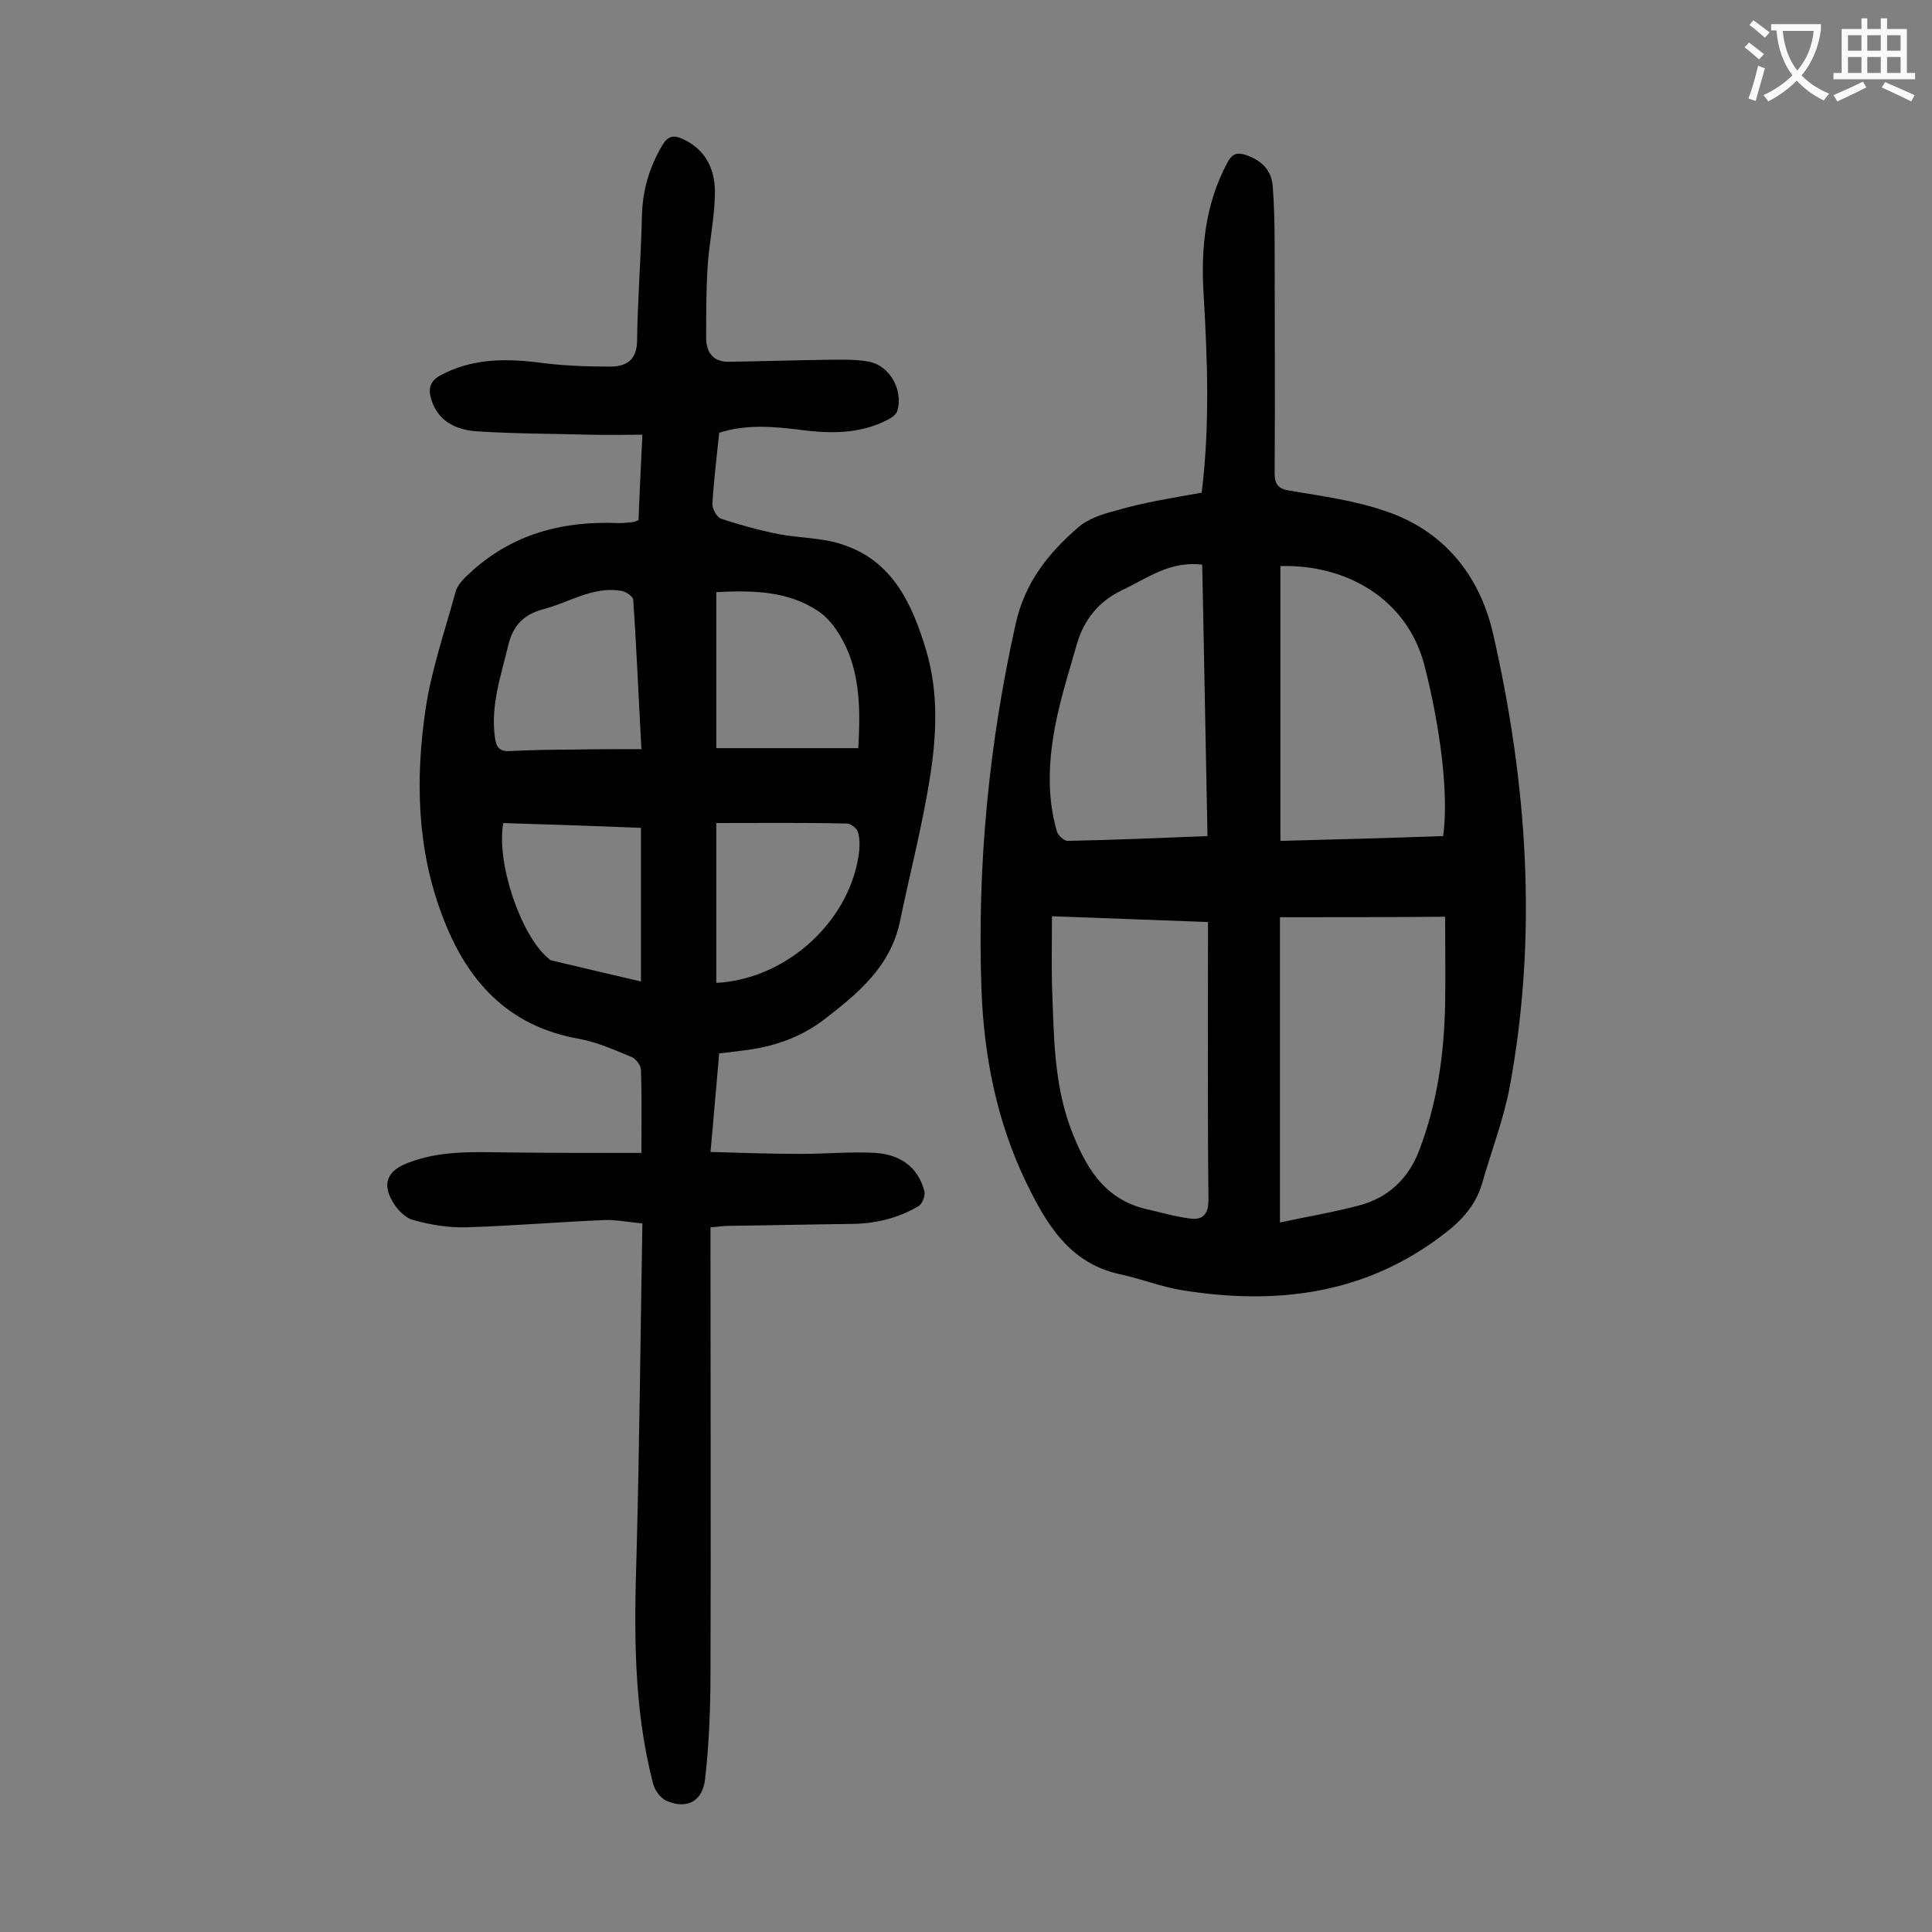 <svg enable-background="new 0 0 400 400" viewBox="0 0 400 400" xmlns="http://www.w3.org/2000/svg"><rect x="0" y="0" width="400" height="400" fill="#808080" stroke="none"/><path d="m132.8 238.7c0-6.4.1-11.8-.1-17.2 0-.9-1-2.2-1.8-2.6-3.6-1.5-7.2-3.1-10.9-3.8-15-2.6-23.5-12.2-28.5-25.7-5.2-13.8-5.5-28.2-3.4-42.5 1.2-8.2 4-16.2 6.2-24.3.4-1.5 1.7-2.8 2.9-3.9 8.7-8.1 19.2-10.9 30.8-10.4 1 0 2-.1 3-.2.3 0 .6-.2 1.2-.4.2-5.6.5-11.1.8-17.7-3.8 0-7.3.1-10.8 0-7.8-.2-15.7-.2-23.5-.7-4.2-.3-8-2-9.4-6.6-.7-2.2-.3-3.9 2.1-5.1 6.3-3.3 12.8-3.4 19.7-2.6 5 .7 10.1.9 15.2.9 3.2 0 5.5-1.2 5.6-5.2.1-8.6.8-17.2 1-25.8.1-5.4 1.5-10.2 4.2-14.8 1.2-2 2.4-2.2 4.3-1.3 5 2.3 6.8 6.7 6.6 11.7-.1 4.9-1.2 9.9-1.5 14.8-.3 4.8-.3 9.7-.3 14.6 0 3 1.4 5.1 4.8 5 6.5-.1 13-.3 19.5-.4 3.2 0 6.4-.2 9.5.4 4.3.9 7 5.9 5.8 10.1-.2.8-1.2 1.5-2 1.9-5.8 3-11.9 2.9-18.1 2.1-5.6-.7-11.2-1.2-16.8.6-.5 4.9-1.1 9.7-1.4 14.6-.1 1.1.9 2.9 1.8 3.2 3.9 1.3 8 2.4 12 3.2 4.2.8 8.6.7 12.7 2 10.8 3.3 14.9 12.5 17.8 22.2 2.6 8.9 2.1 18 .6 27-1.6 9.8-4.1 19.4-6.1 29.1-2 9.3-8.7 14.8-15.7 20.2-5 3.8-10.7 5.7-16.8 6.4-1.5.2-3.1.4-4.9.6-.6 6.5-1.1 13-1.8 20.4 6.5.2 12.7.4 18.9.4 5.1 0 10.2-.5 15.2-.2s8.9 2.8 10.2 8c.2.9-.5 2.6-1.2 3-4.4 2.6-9.2 3.7-14.2 3.7-8.4.1-16.8.3-25.2.4-1.1 0-2.2.2-3.7.3v3.7c0 29.5.1 59.1 0 88.6 0 7.3-.3 14.6-1.1 21.8-.5 4.8-3.8 6.5-8.1 4.6-1.2-.6-2.4-2.2-2.7-3.6-4.1-15.7-3.9-31.7-3.4-47.8.6-22.5.8-45.1 1.2-68.1-3.2-.3-5.6-.8-7.9-.7-9.5.4-19 1.2-28.5 1.5-3.7.1-7.5-.5-11-1.5-1.7-.4-3.4-2.2-4.3-3.8-2.2-3.7-1.1-6.3 2.8-7.9 6.7-2.7 13.6-2.4 20.6-2.3 9.2.1 18.4.1 28.1.1zm44.9-83.8c.4-7 .4-13.6-2-19.7-1.3-3.2-3.4-6.7-6.2-8.6-6.3-4.3-13.8-4.4-21.2-4v32.3zm-44.9.2c-.6-10.8-1-20.9-1.7-30.9 0-.7-1.6-1.8-2.6-1.9-5.8-.9-10.6 2.4-15.9 3.8-4.2 1.1-6.4 3.4-7.4 7.6-1.5 6.3-3.7 12.5-2.7 19.2.3 1.9 1 2.7 3 2.6 4.2-.2 8.4-.3 12.6-.3 4.8-.1 9.5-.1 14.7-.1zm15.5 15.3v33.1c14.8-.8 28-13.1 29.6-27.4.1-1.3.1-2.7-.3-3.9-.3-.8-1.5-1.7-2.3-1.7-9-.2-17.9-.1-27-.1zm-15.6 1c-9.7-.4-19.1-.7-28.5-1-1.5 8.2 3.6 23.2 9.3 28 .2.1.3.3.5.4 6.2 1.5 12.3 2.9 18.7 4.4 0-10.8 0-21 0-31.8z" fill="#000001"/><path d="m248.8 102c1.7-13.9 1.2-27.4.4-41-.6-9.5.3-18.7 4.9-27.3 1-1.9 2-2.2 3.9-1.6 3.1 1.1 5.2 3 5.5 6.4.3 3.9.4 7.9.4 11.9 0 15.8.1 31.6 0 47.4 0 2.4.6 3.4 3.2 3.8 6.5 1.1 13.2 2 19.4 4.1 12.3 4 19.8 13.3 22.6 25.4 7.1 31 9.3 62.3 3.5 93.8-1.3 6.9-3.9 13.6-5.8 20.3-1.3 4.3-4.1 7.4-7.6 10.1-16.3 12.7-34.9 15-54.6 11.8-4.3-.7-8.5-2.4-12.8-3.3-10.4-2.3-15.1-10.3-19.3-18.9-6.1-12.6-8.8-26.2-9.3-40.1-.9-25.5 1.5-50.7 7.1-75.7 1.9-8.5 6.7-14.5 12.8-19.8 2.1-1.9 5.2-2.9 8-3.6 5.7-1.7 11.6-2.6 17.7-3.7zm16.2 87.9v63.2c5.6-1.2 11-2.1 16.3-3.5 6.1-1.6 10.3-5.5 12.6-11.6 3.7-9.8 5.1-19.8 5.3-30.2.1-5.9 0-11.9 0-18-11.6.1-22.8.1-34.2.1zm-47.2-.2c0 5-.1 9.6 0 14.2.4 10 .3 20.2 3.9 29.8 2.9 7.6 6.7 14.5 15.5 16.6 3.1.7 6.1 1.6 9.3 2 2.6.3 3.7-1 3.7-3.9-.2-18-.1-36.1-.1-54.1 0-1.1 0-2.1 0-3.4-10.8-.4-21-.8-32.3-1.2zm81-16.6c1.2-9-.7-22.9-3.9-35.4-3.6-13.8-16.3-20.9-29.8-20.5v56.9c11.4-.3 22.5-.6 33.7-1zm-48.8 0c-.4-19-.7-37.6-1.1-56.2-6.8-.8-11.5 2.9-16.6 5.3-4.8 2.3-7.8 6-9.3 11-1.6 5.6-3.4 11.2-4.5 16.9-1.4 7.3-1.8 14.7.3 22 .2.8 1.5 2 2.2 2 9.6-.2 19.1-.6 29-1z" fill="#000001"/><g fill="#fafafb"><path d="m362.1 8.8c1.1.8 2.1 1.6 3.1 2.4l-1 1.1c-1.3-1.1-2.3-2-3-2.5zm1.9 4.8c.5.2.9.4 1.4.5-.6 2.3-1.3 4.5-1.9 6.8l-1.5-.5c.8-2.1 1.4-4.3 2-6.8zm-1-9.4c1.3.9 2.4 1.8 3.4 2.5l-1 1.1c-1.4-1.2-2.4-2.1-3.2-2.6zm3.7 2.2v-1.4h10.3v1.2c-.5 3.6-1.8 6.8-4 9.4 1.5 1.6 3.4 2.8 5.7 3.8-.3.4-.7.8-1.1 1.4-2.3-1.1-4.1-2.5-5.6-4.1-1.6 1.6-3.6 3.1-5.9 4.3-.3-.5-.7-.9-1-1.3 2.4-1.1 4.4-2.5 6-4.1-1.9-2.5-3-5.6-3.3-9.3h-1.1zm8.8 0h-6.4c.3 3.3 1.3 6 3 8.2 2-2.3 3.1-5.1 3.4-8.2z"/><path d="m385.3 3.8h1.3v2.2h2.8v-2.2h1.3v2.2h4.1v9.1h1.7v1.3h-16.9v-1.3h1.7v-9.1h4.1v-2.2zm.4 13.1.7 1.2c-1.8.9-3.8 1.9-6 2.9-.2-.4-.5-.8-.8-1.3 2.3-1 4.3-1.9 6.1-2.8zm-3.1-6.4h2.8v-3.2h-2.8zm0 4.6h2.8v-3.3h-2.8zm4-4.6h2.8v-3.2h-2.8zm0 4.6h2.8v-3.3h-2.8zm3.7 1.9c2.1.9 4.1 1.8 6.1 2.7l-.7 1.3c-2.2-1.1-4.2-2-6.1-2.9zm3.2-9.7h-2.8v3.2h2.8zm-2.8 7.8h2.8v-3.3h-2.8z"/></g></svg>